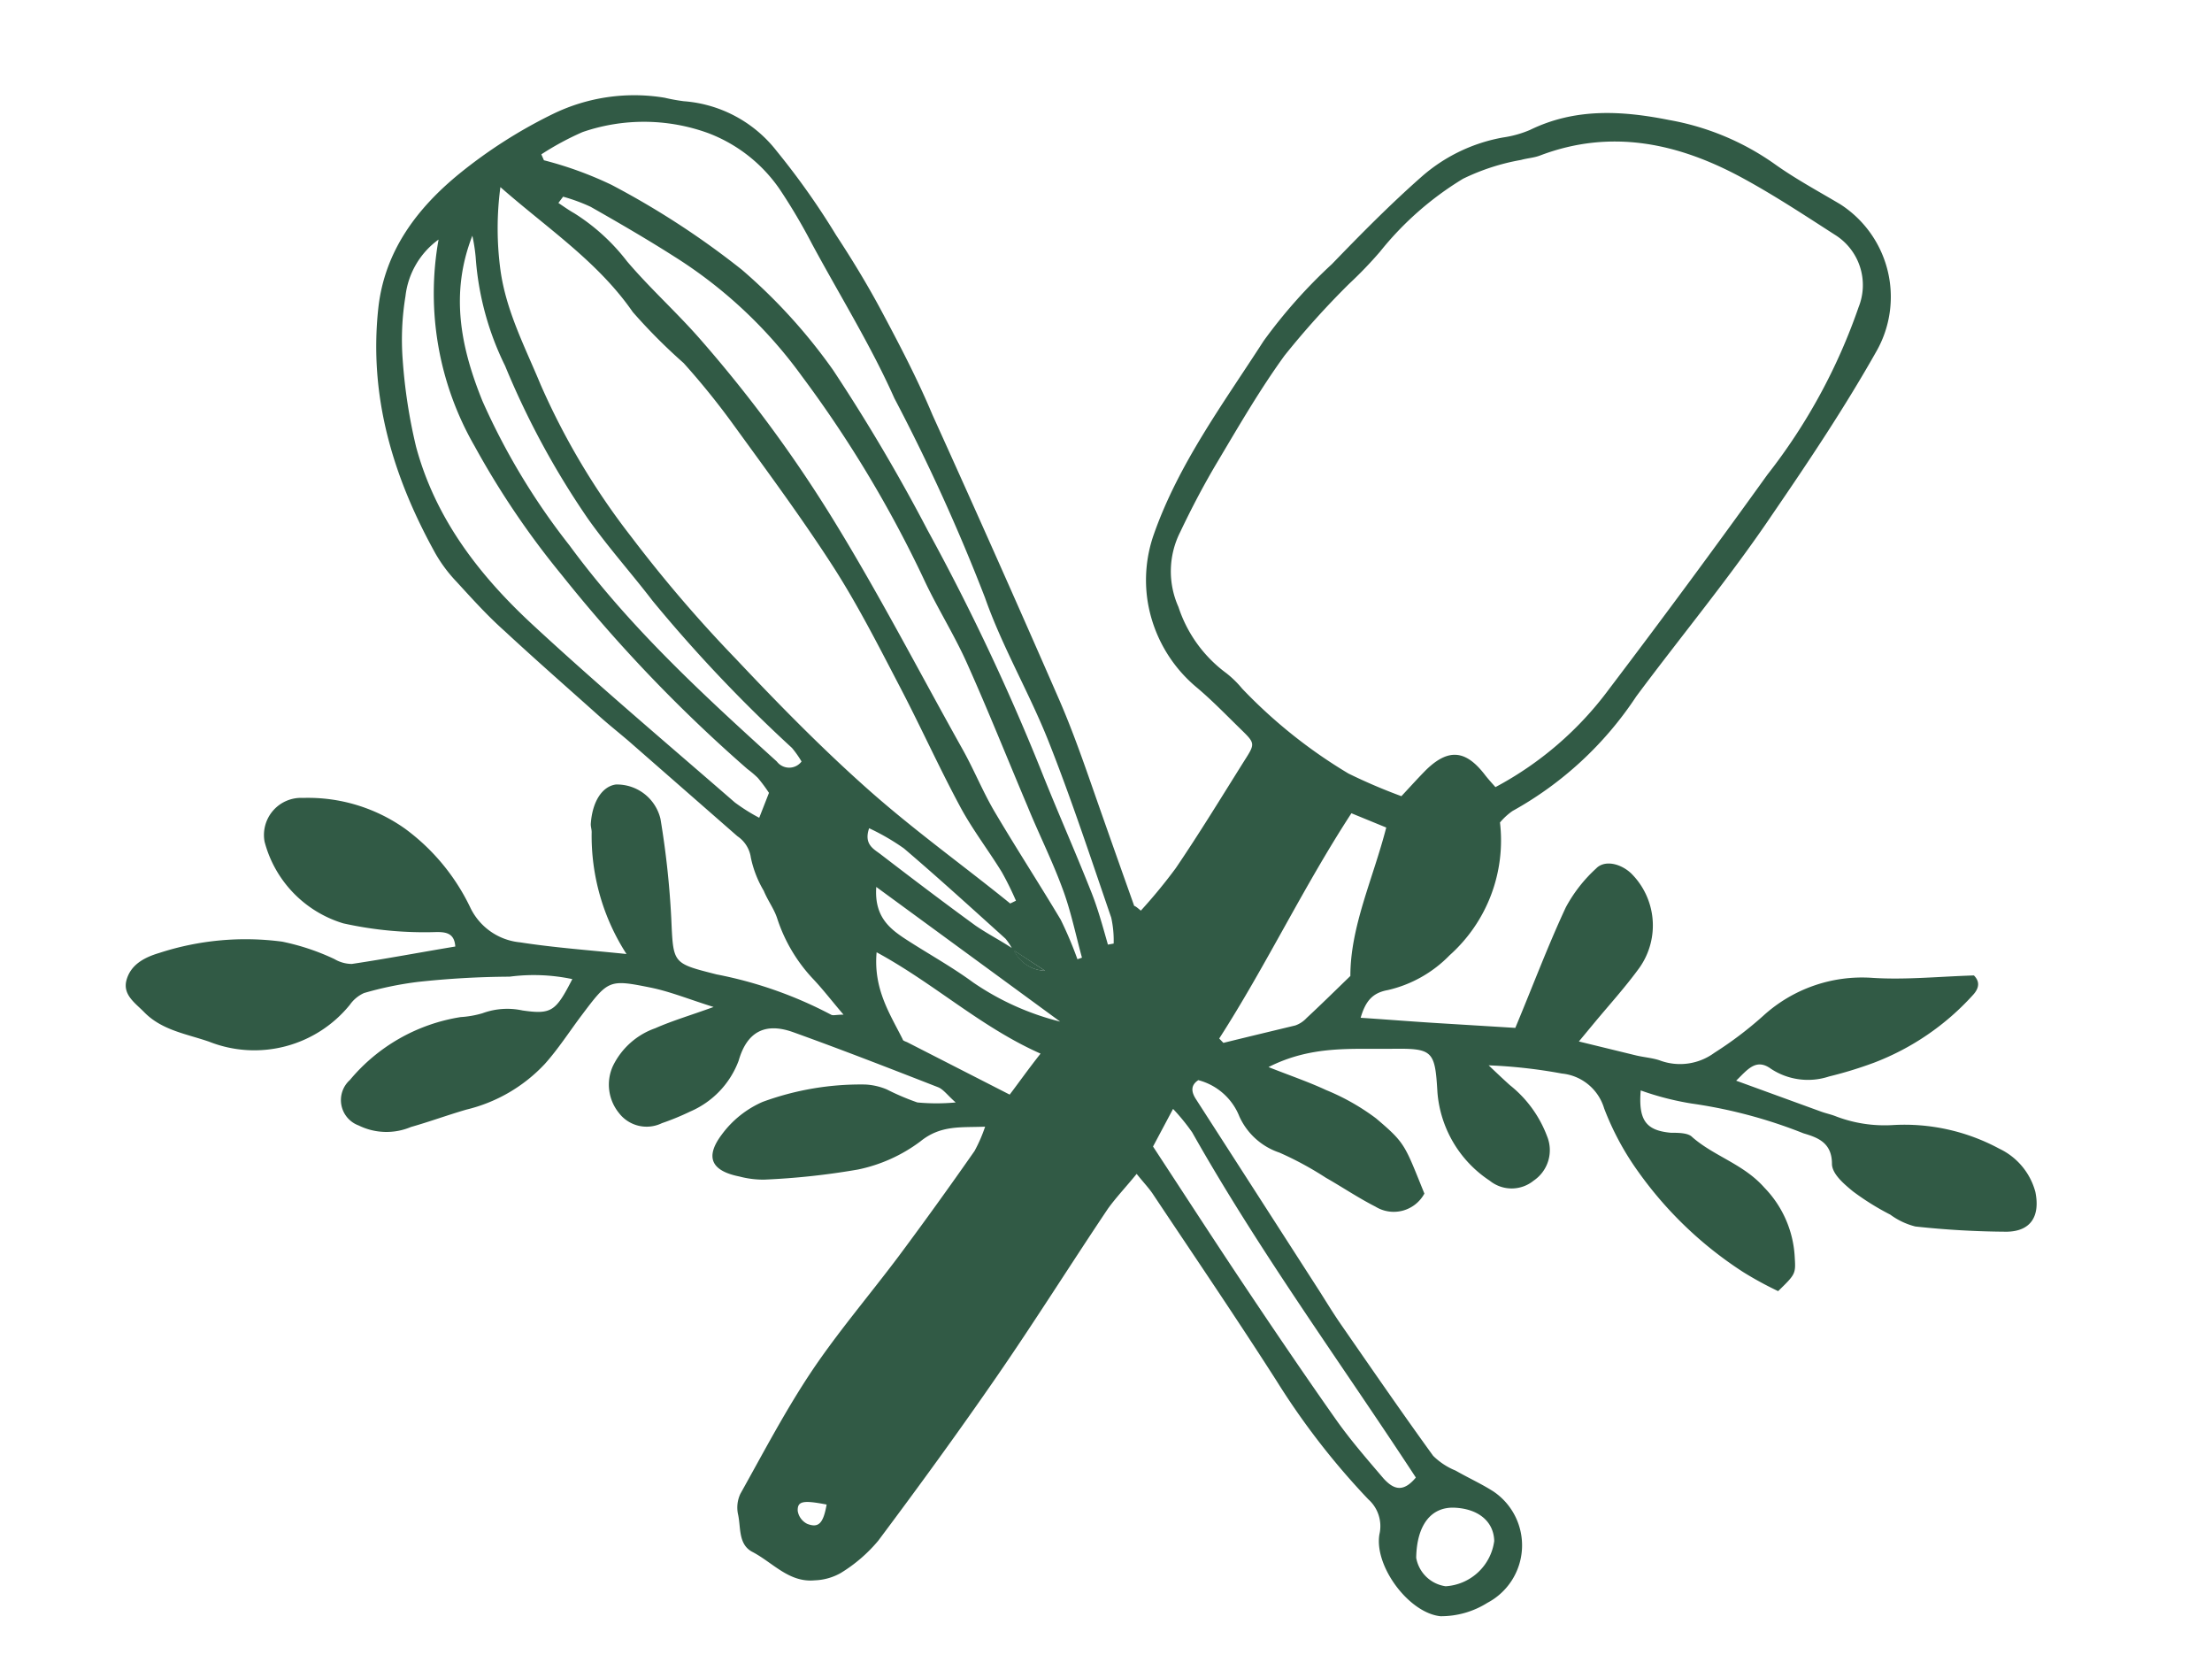 <svg id="Calque_1" data-name="Calque 1" xmlns="http://www.w3.org/2000/svg" viewBox="0 0 127 95"><defs><style>.cls-1{fill:#315a45;}</style></defs><path class="cls-1" d="M65.5,52.27a30.57,30.57,0,0,0,2-2.43c1.36-2,2.64-4.1,3.94-6.17.64-1,.63-1-.23-1.84s-1.66-1.67-2.56-2.42a8.1,8.1,0,0,1-2.76-4.9,7.9,7.9,0,0,1,.36-3.85c1.43-4.06,4-7.52,6.3-11.09a29.68,29.68,0,0,1,3.92-4.41c1.67-1.73,3.35-3.43,5.13-5A9.64,9.64,0,0,1,86.3,7.89a6.17,6.17,0,0,0,1.54-.43c2.58-1.26,5.25-1.12,8-.57a15,15,0,0,1,6,2.49c1.21.87,2.53,1.58,3.81,2.34a6.32,6.32,0,0,1,2.12,8.38c-1.83,3.25-3.89,6.33-6,9.41-2.44,3.62-5.25,7-7.83,10.47a20.27,20.27,0,0,1-7.1,6.57,3.68,3.68,0,0,0-.72.66,8.83,8.83,0,0,1-2.89,7.62,7.19,7.19,0,0,1-3.55,2c-.89.16-1.28.64-1.56,1.59,1.52.1,3,.22,4.48.31L87,59c1-2.39,1.86-4.69,2.9-6.92a8.41,8.41,0,0,1,1.74-2.23c.47-.49,1.37-.31,2,.27a4.21,4.21,0,0,1,.5,5.41c-.81,1.12-1.74,2.14-2.62,3.2l-.87,1.05,3.28.8c.46.11,1,.15,1.4.3a3.33,3.33,0,0,0,3.1-.45,21.21,21.21,0,0,0,2.8-2.12,8.42,8.42,0,0,1,6.29-2.18c1.9.12,3.82-.08,5.81-.14.33.33.34.71-.08,1.15A14.74,14.74,0,0,1,107.59,61a23.26,23.26,0,0,1-2.58.79,3.86,3.86,0,0,1-3.33-.44c-.86-.63-1.35.05-2,.68l4.86,1.77c.3.11.61.17.9.29a7.82,7.82,0,0,0,3.2.49,11.46,11.46,0,0,1,6.14,1.35,3.85,3.85,0,0,1,2.08,2.49c.28,1.39-.26,2.26-1.65,2.28a51,51,0,0,1-5.24-.3,4.12,4.12,0,0,1-1.44-.68,14.87,14.87,0,0,1-2.15-1.34c-.51-.42-1.2-1-1.2-1.58,0-1.25-.88-1.52-1.64-1.75a28,28,0,0,0-6.43-1.71,16.39,16.39,0,0,1-2.91-.75c-.14,1.72.31,2.3,1.73,2.43.42,0,1,0,1.23.25,1.27,1.11,2.94,1.54,4.14,2.9a6.17,6.17,0,0,1,1.74,3.94c.06,1,.08,1-.95,2a20.45,20.45,0,0,1-2-1.09,22.07,22.07,0,0,1-6.05-5.79,15.93,15.93,0,0,1-1.94-3.61,2.82,2.82,0,0,0-2.43-2,29.32,29.32,0,0,0-4.2-.47c.4.38.8.76,1.21,1.13a6.79,6.79,0,0,1,2.14,2.93,2.11,2.11,0,0,1-.77,2.56,2,2,0,0,1-2.52,0,6.71,6.71,0,0,1-3-5.06c-.14-2.41-.26-2.54-2.62-2.51S75.3,60,72.83,61.25c1.24.49,2.3.85,3.31,1.32A12.88,12.88,0,0,1,79,64.19c1.7,1.44,1.64,1.51,2.78,4.32a2,2,0,0,1-2.81.75c-1-.51-1.9-1.12-2.85-1.66a19,19,0,0,0-2.66-1.44,3.87,3.87,0,0,1-2.3-2.07A3.48,3.48,0,0,0,68.8,62c-.48.31-.38.72-.13,1.1l7.08,11c.4.63.79,1.27,1.21,1.88,1.76,2.54,3.51,5.08,5.32,7.58a3.92,3.92,0,0,0,1.29.85c.73.42,1.49.76,2.19,1.21A3.73,3.73,0,0,1,85.4,92a5,5,0,0,1-2.7.77c-1.82-.19-3.82-2.89-3.5-4.71a2.06,2.06,0,0,0-.64-2,42.56,42.56,0,0,1-5.28-6.82c-2.31-3.61-4.72-7.15-7.1-10.72-.23-.34-.52-.64-.92-1.14-.61.75-1.19,1.36-1.65,2-2.14,3.19-4.18,6.44-6.36,9.6s-4.5,6.35-6.83,9.46a8.73,8.73,0,0,1-2.15,1.85,3.26,3.26,0,0,1-1.49.42c-1.47.14-2.39-1-3.56-1.62-.84-.42-.68-1.39-.84-2.14a1.85,1.85,0,0,1,.13-1.21c1.32-2.36,2.58-4.77,4.07-7s3.34-4.4,5-6.61c1.49-2,2.93-4,4.37-6.06a8.65,8.65,0,0,0,.61-1.4c-1.38.06-2.53-.11-3.71.84a9,9,0,0,1-3.59,1.62,41.71,41.71,0,0,1-5.39.58,5.37,5.37,0,0,1-1.42-.18c-1.6-.32-2-1.1-1-2.42a5.78,5.78,0,0,1,2.33-1.86,16.32,16.32,0,0,1,5.89-1,3.65,3.65,0,0,1,1.24.28,14.08,14.08,0,0,0,1.76.75,11.83,11.83,0,0,0,2.2,0c-.45-.39-.69-.74-1-.87-2.77-1.08-5.54-2.16-8.35-3.17-1.61-.57-2.64,0-3.11,1.64a5.12,5.12,0,0,1-2.78,2.92,14.66,14.66,0,0,1-1.63.67,2,2,0,0,1-2.46-.58,2.58,2.58,0,0,1-.36-2.68,4.27,4.27,0,0,1,2.44-2.19c1-.44,2-.73,3.35-1.22-1.41-.44-2.48-.88-3.6-1.11-2.43-.49-2.44-.45-4,1.62-.69.92-1.32,1.9-2.09,2.76a9.06,9.06,0,0,1-4.5,2.62c-1.07.31-2.13.7-3.19,1a3.61,3.61,0,0,1-3-.09,1.55,1.55,0,0,1-.5-2.61,10.38,10.38,0,0,1,6.36-3.61,5.64,5.64,0,0,0,1.25-.22A4.12,4.12,0,0,1,30,58c1.67.24,1.91.05,2.86-1.8a10.68,10.68,0,0,0-3.6-.14,51.2,51.2,0,0,0-5.26.3A19.58,19.58,0,0,0,20.9,57a2,2,0,0,0-.81.67A7.06,7.06,0,0,1,12,59.79c-1.3-.45-2.71-.65-3.73-1.7-.52-.53-1.25-1-1-1.86s1-1.27,1.87-1.53a16,16,0,0,1,7.06-.65,13.21,13.21,0,0,1,3,1,2,2,0,0,0,1,.28c2-.3,3.95-.67,5.94-1-.05-.74-.49-.84-1.1-.83A21.46,21.46,0,0,1,19.71,53a6.66,6.66,0,0,1-4.52-4.69A2.13,2.13,0,0,1,17.4,45.8a9.63,9.63,0,0,1,5.86,1.77A12.06,12.06,0,0,1,27,52.09a3.54,3.54,0,0,0,2.86,2c2,.31,4,.45,6.11.67a12.49,12.49,0,0,1-2-7c0-.16-.06-.32-.05-.48.09-1.27.65-2.14,1.44-2.25A2.57,2.57,0,0,1,37.92,47a49.83,49.83,0,0,1,.62,5.71c.12,2.62.05,2.57,2.6,3.22a23.69,23.69,0,0,1,6.57,2.31c.12.07.3,0,.72,0-.65-.76-1.14-1.4-1.7-2a9.22,9.22,0,0,1-2.11-3.53c-.18-.55-.53-1-.77-1.58a6.19,6.19,0,0,1-.74-1.9A1.78,1.78,0,0,0,42.34,48l-6.23-5.45c-.56-.48-1.14-.94-1.69-1.43-1.82-1.63-3.66-3.24-5.45-4.9-1-.89-1.86-1.85-2.75-2.82A8.4,8.4,0,0,1,25,31.77c-2.43-4.38-3.83-9-3.28-14.08.36-3.29,2.24-5.76,4.69-7.75a28,28,0,0,1,5.36-3.41,10.67,10.67,0,0,1,6.39-.92,10.59,10.59,0,0,0,1.1.2,7.46,7.46,0,0,1,5.34,2.87A43,43,0,0,1,48,13.49c.9,1.37,1.76,2.78,2.54,4.23,1.07,2,2.12,4,3,6.1q3.66,8.07,7.21,16.2C61.62,42,62.3,44,63,46s1.41,4,2.12,6C65.17,52,65.29,52.09,65.5,52.27Zm-7.31,2.21A2.05,2.05,0,0,0,60,55.72l-1.86-1.21a3.41,3.41,0,0,0-.41-.63c-1.93-1.74-3.85-3.49-5.83-5.18a12.93,12.93,0,0,0-2-1.16c-.31.91.24,1.18.64,1.48,1.81,1.39,3.63,2.77,5.47,4.11C56.74,53.63,57.48,54,58.19,54.48ZM80.46,45.7c.57-.61,1-1.09,1.44-1.53,1.26-1.21,2.24-1.12,3.32.26.19.25.4.48.64.75a19.52,19.52,0,0,0,6.51-5.61q4.63-6.1,9.1-12.32a33.07,33.07,0,0,0,5.24-9.62,3.4,3.4,0,0,0-1.37-4.16c-1.74-1.12-3.47-2.26-5.29-3.25-3.68-2-7.54-2.85-11.64-1.29-.34.13-.73.15-1.08.25A12.53,12.53,0,0,0,84,10.26a18.15,18.15,0,0,0-4.77,4.19,23.55,23.55,0,0,1-1.77,1.84,47.91,47.91,0,0,0-3.71,4.12c-1.4,1.93-2.6,4-3.82,6.05-.79,1.32-1.51,2.69-2.17,4.08a5,5,0,0,0-.1,4.3,7.68,7.68,0,0,0,2.75,3.8,5.88,5.88,0,0,1,.91.89,28.9,28.9,0,0,0,6.1,4.87A31.77,31.77,0,0,0,80.46,45.7ZM58,51.86l.33-.16a17.84,17.84,0,0,0-.81-1.64c-.78-1.27-1.7-2.46-2.4-3.77-1.21-2.25-2.26-4.58-3.44-6.84s-2.39-4.65-3.79-6.84c-1.8-2.8-3.79-5.49-5.75-8.19a43.06,43.06,0,0,0-2.89-3.58,32.29,32.29,0,0,1-2.92-2.93c-2-2.89-4.89-4.79-7.6-7.17a17.87,17.87,0,0,0,0,4.74c.32,2.36,1.41,4.43,2.31,6.6a41,41,0,0,0,5.21,8.74,77.66,77.66,0,0,0,6,7c2.44,2.59,4.94,5.14,7.6,7.5S55.31,49.68,58,51.86Zm-26.92-43,.15.34a21.09,21.09,0,0,1,3.88,1.41,47.7,47.7,0,0,1,7.48,4.87,31.68,31.68,0,0,1,5.24,5.76,103.27,103.27,0,0,1,5.43,9.2,128.23,128.23,0,0,1,6.49,13.72c.92,2.32,1.94,4.61,2.86,6.93.41,1,.7,2.08,1,3.13l.33-.06a6.08,6.08,0,0,0-.14-1.49c-1.16-3.37-2.27-6.76-3.58-10.07-1.11-2.81-2.67-5.45-3.67-8.3a109.19,109.19,0,0,0-5.2-11.44C50,19.83,48.24,17,46.62,14a33.21,33.21,0,0,0-1.87-3.16,8.73,8.73,0,0,0-4.09-3.2,10.81,10.81,0,0,0-7.21-.06A16.32,16.32,0,0,0,31.11,8.84ZM61.86,55.06l.26-.09c-.37-1.35-.65-2.74-1.13-4-.59-1.6-1.36-3.13-2-4.7-1.16-2.74-2.26-5.5-3.48-8.22-.74-1.65-1.72-3.19-2.48-4.83a68.08,68.08,0,0,0-7-11.64,26.37,26.37,0,0,0-7.31-6.85c-1.57-1-3.19-1.94-4.81-2.86a10.24,10.24,0,0,0-1.58-.58l-.27.36c.3.2.59.41.91.59A11.62,11.62,0,0,1,36,15c1.3,1.53,2.81,2.89,4.14,4.4a76.84,76.84,0,0,1,7.51,10.12c2.72,4.38,5.1,9,7.61,13.48.65,1.16,1.15,2.4,1.82,3.55,1.24,2.1,2.57,4.15,3.82,6.24A22.3,22.3,0,0,1,61.86,55.06ZM25.18,13.75A4.66,4.66,0,0,0,23.28,17a15.37,15.37,0,0,0-.16,3.65,30.53,30.53,0,0,0,.77,5C25,29.76,27.5,33,30.54,35.82c3.79,3.51,7.75,6.85,11.65,10.24a10.68,10.68,0,0,0,1.4.88l.56-1.43a9.16,9.16,0,0,0-.64-.86,6,6,0,0,0-.6-.51A85.6,85.6,0,0,1,32.25,33a48,48,0,0,1-5-7.39A17.56,17.56,0,0,1,25.18,13.75Zm1.94-.22c-1.3,3.33-.66,6.43.58,9.49a38.83,38.83,0,0,0,5,8.29c3.43,4.67,7.64,8.54,11.9,12.4a.89.89,0,0,0,1.42,0,5.7,5.7,0,0,0-.55-.78,83.78,83.78,0,0,1-8-8.44c-1.21-1.58-2.54-3.06-3.71-4.71A47.17,47.17,0,0,1,29,21a16.7,16.7,0,0,1-1.69-6.24A10.26,10.26,0,0,0,27.12,13.53ZM81.29,84.81C77,78.25,72.34,71.89,68.45,65a11.73,11.73,0,0,0-1.1-1.35L66.2,65.81c1.75,2.67,3.42,5.25,5.13,7.81s3.56,5.29,5.4,7.9c.83,1.17,1.78,2.26,2.71,3.35C80,85.48,80.55,85.7,81.29,84.81ZM70,59.61l.24.25c1.38-.34,2.76-.67,4.13-1a1.61,1.61,0,0,0,.65-.43c.81-.75,1.6-1.53,2.51-2.41,0-2.84,1.29-5.54,2.06-8.52l-2-.82C74.82,50.93,72.69,55.43,70,59.61Zm-10.25.87c-3.45-1.53-6.07-4-9.42-5.82-.19,2.12.77,3.54,1.5,5,0,.08.17.12.27.17l5.87,3C58.51,62.12,59,61.42,59.74,60.48ZM83.5,86.54c-1.34-.05-2.16,1-2.19,2.88A2,2,0,0,0,83,91.05a3,3,0,0,0,2.79-2.6C85.76,87.33,84.88,86.6,83.5,86.54ZM50.31,50.91c-.13,1.84.91,2.5,1.94,3.16,1.21.77,2.46,1.47,3.62,2.32a15.41,15.41,0,0,0,5,2.25ZM47.46,86.36c-1.35-.26-1.68-.2-1.66.36a1,1,0,0,0,.55.75C47,87.72,47.27,87.44,47.46,86.36Z"/><path class="cls-1" d="M58.16,54.51,60,55.72a2.05,2.05,0,0,1-1.83-1.24Z"/></svg>